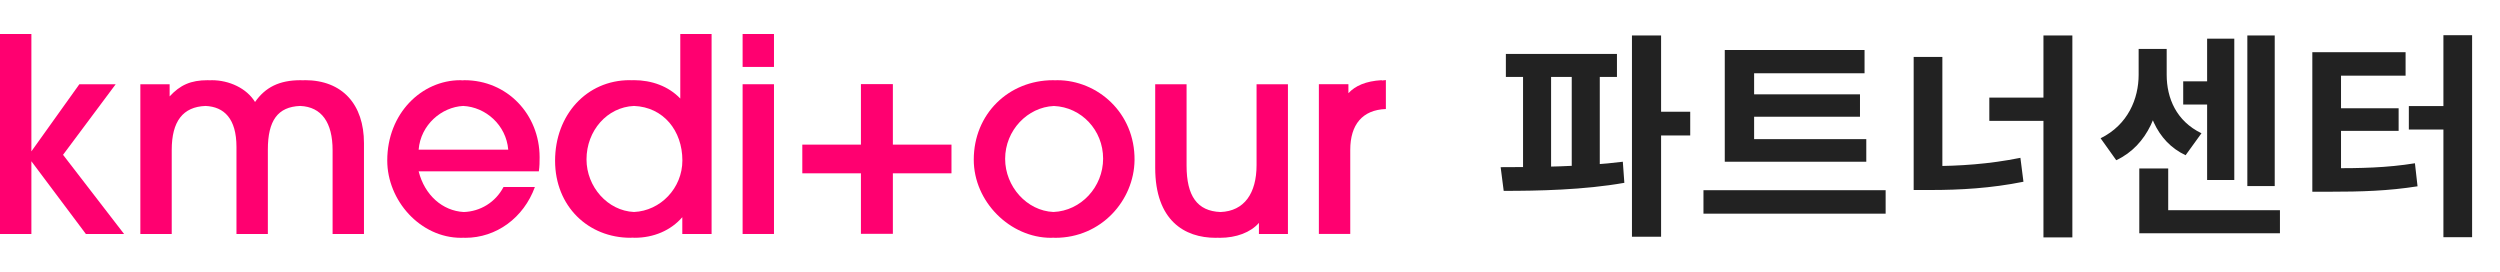 <svg xmlns="http://www.w3.org/2000/svg" width="184" height="20" viewBox="0 0 184 20" fill="none"><g clip-path="url(#clip0_391_351)"><path d="M8.515 6.2H8.21H6.146H5.841L2.31 11.14V2.5H2.004H0.305H0V17.221H0.305H2.004H2.31V11.868L6.321 17.221H6.627H8.827H9.132L4.64 11.394L8.515 6.2Z" fill="#FF0070"></path><path d="M22.43 5.903C22.379 5.903 22.335 5.91 22.288 5.91C22.234 5.91 22.181 5.903 22.127 5.903C20.55 5.903 19.527 6.427 18.771 7.507C18.16 6.503 16.876 5.903 15.59 5.903C15.545 5.903 15.504 5.906 15.459 5.91C15.4 5.91 15.344 5.903 15.284 5.903C14.039 5.903 13.259 6.258 12.485 7.094V6.203H10.33V17.224H12.639V11.036C12.639 8.93 13.461 7.859 15.13 7.798C16.491 7.859 17.404 8.725 17.404 10.816V17.221H19.714V11.015C19.714 8.878 20.437 7.862 22.092 7.798C23.675 7.862 24.479 9.025 24.479 11.054V17.221H26.788V10.537C26.788 7.694 25.208 5.9 22.433 5.9L22.43 5.903Z" fill="#FF0070"></path><path d="M34.186 5.903C34.135 5.903 34.088 5.91 34.038 5.913C33.984 5.913 33.934 5.903 33.88 5.903C31.046 5.903 28.502 8.33 28.502 11.813C28.502 14.758 30.93 17.503 33.937 17.503C33.996 17.503 34.055 17.497 34.115 17.497C34.156 17.497 34.198 17.503 34.242 17.503C36.534 17.503 38.541 16.031 39.368 13.763H37.059C36.463 14.899 35.342 15.563 34.135 15.605C32.576 15.52 31.256 14.372 30.812 12.609H39.659C39.715 12.23 39.715 11.911 39.715 11.575C39.715 8.413 37.326 5.903 34.183 5.903H34.186ZM30.812 11.015C30.96 9.181 32.505 7.877 34.091 7.798C35.745 7.877 37.255 9.2 37.406 11.015H30.812Z" fill="#FF0070"></path><path d="M50.374 2.5H50.069V7.253C49.2 6.344 47.961 5.9 46.653 5.9C46.603 5.9 46.556 5.906 46.505 5.906C46.452 5.906 46.401 5.9 46.348 5.9C43.167 5.9 40.854 8.465 40.854 11.829C40.854 15.192 43.303 17.5 46.404 17.5C46.455 17.5 46.502 17.494 46.55 17.491C46.603 17.491 46.653 17.5 46.707 17.5C48.112 17.5 49.375 16.961 50.217 15.985V17.221H52.373V2.5H50.368H50.374ZM46.662 15.602C44.726 15.517 43.167 13.748 43.167 11.731C43.167 9.613 44.691 7.881 46.662 7.798C48.827 7.881 50.223 9.616 50.223 11.81C50.223 13.846 48.613 15.517 46.662 15.602Z" fill="#FF0070"></path><path d="M54.961 2.5H54.656V4.927H54.961H56.66H56.965V2.5H56.66H54.961Z" fill="#FF0070"></path><path d="M54.961 6.2H54.656V17.221H54.961H56.66H56.965V6.2H56.66H54.961Z" fill="#FF0070"></path><path d="M77.815 5.903C77.762 5.903 77.711 5.91 77.658 5.91C77.607 5.91 77.56 5.903 77.51 5.903C74.233 5.903 71.669 8.389 71.669 11.752C71.669 14.856 74.349 17.503 77.355 17.503C77.409 17.503 77.459 17.497 77.513 17.494C77.563 17.494 77.61 17.503 77.661 17.503C81.073 17.503 83.463 14.736 83.502 11.792C83.54 8.291 80.765 5.903 77.815 5.903ZM73.978 11.691C73.978 9.594 75.627 7.884 77.569 7.801C79.594 7.887 81.189 9.579 81.189 11.673C81.189 13.766 79.558 15.52 77.533 15.602C75.576 15.517 73.978 13.729 73.978 11.691Z" fill="#FF0070"></path><path d="M92.788 6.2H92.483V12.15C92.483 14.222 91.584 15.538 89.829 15.605C88.115 15.538 87.332 14.427 87.332 12.19V6.2H85.023V12.349C85.023 16.23 87.181 17.503 89.476 17.503C89.52 17.503 89.562 17.497 89.606 17.497C89.666 17.497 89.722 17.503 89.781 17.503C90.988 17.503 92.05 17.105 92.657 16.404V17.224H94.792V6.2H92.788Z" fill="#FF0070"></path><path d="M101.695 5.931V5.9C100.515 5.968 99.747 6.317 99.243 6.858V6.197H97.069V17.218H99.379V11.03C99.379 9.181 100.266 8.086 102 8.024V5.894C101.893 5.9 101.795 5.913 101.695 5.925V5.931Z" fill="#FF0070"></path><path d="M65.715 10.644V6.191H65.41H63.669H63.364V10.644H59.355H59.05V12.756H59.355H63.364V17.209H63.669H65.41H65.715V12.756H69.724H70.029V10.644H69.724H65.715Z" fill="#FF0070"></path></g><path d="M110.832 3.968H119.008V5.664H110.832V3.968ZM110.672 14.048L110.448 12.304C113.024 12.304 116.512 12.272 119.44 11.904L119.552 13.456C116.56 13.984 113.2 14.048 110.672 14.048ZM112.096 5.296H114.16V12.768H112.096V5.296ZM115.68 5.296H117.744V12.768H115.68V5.296ZM120.112 2.608H122.256V17.424H120.112V2.608ZM121.776 8.224H124.4V9.968H121.776V8.224ZM126.943 10.24H137.359V11.904H126.943V10.24ZM125.375 14H138.783V15.728H125.375V14ZM126.943 3.68H137.231V5.392H129.103V10.704H126.943V3.68ZM128.447 6.944H136.895V8.592H128.447V6.944ZM150.398 2.608H152.526V17.472H150.398V2.608ZM146.414 7.184H151.006V8.896H146.414V7.184ZM140.846 4.192H142.958V13.392H140.846V4.192ZM140.846 12.224H142.094C144.206 12.224 146.398 12.08 148.702 11.616L148.926 13.376C146.542 13.856 144.27 13.984 142.094 13.984H140.846V12.224ZM160.684 5.984H163.036V7.696H160.684V5.984ZM165.404 2.608H167.42V13.696H165.404V2.608ZM162.444 2.848H164.444V13.248H162.444V2.848ZM157.452 15.472H167.804V17.168H157.452V15.472ZM157.452 12.4H159.58V16.544H157.452V12.4ZM157.404 3.6H159.068V5.504C159.068 8.112 158.108 10.688 155.756 11.792L154.604 10.176C156.62 9.184 157.404 7.264 157.404 5.504V3.6ZM157.836 3.6H159.468V5.504C159.468 7.216 160.172 8.912 162.028 9.808L160.86 11.424C158.668 10.4 157.836 8.032 157.836 5.504V3.6ZM179.835 2.592H181.947V17.456H179.835V2.592ZM177.291 7.808H180.075V9.536H177.291V7.808ZM170.187 12.384H171.371C173.819 12.384 175.643 12.352 177.739 12.016L177.931 13.712C175.787 14.048 173.867 14.112 171.371 14.112H170.187V12.384ZM170.187 3.84H177.051V5.568H172.299V12.928H170.187V3.84ZM171.819 7.968H176.539V9.632H171.819V7.968Z" fill="#222222"></path><defs><clipPath id="clip0_391_351"><rect width="102" height="15" fill="white" transform="translate(0 2.5)"></rect></clipPath></defs></svg>